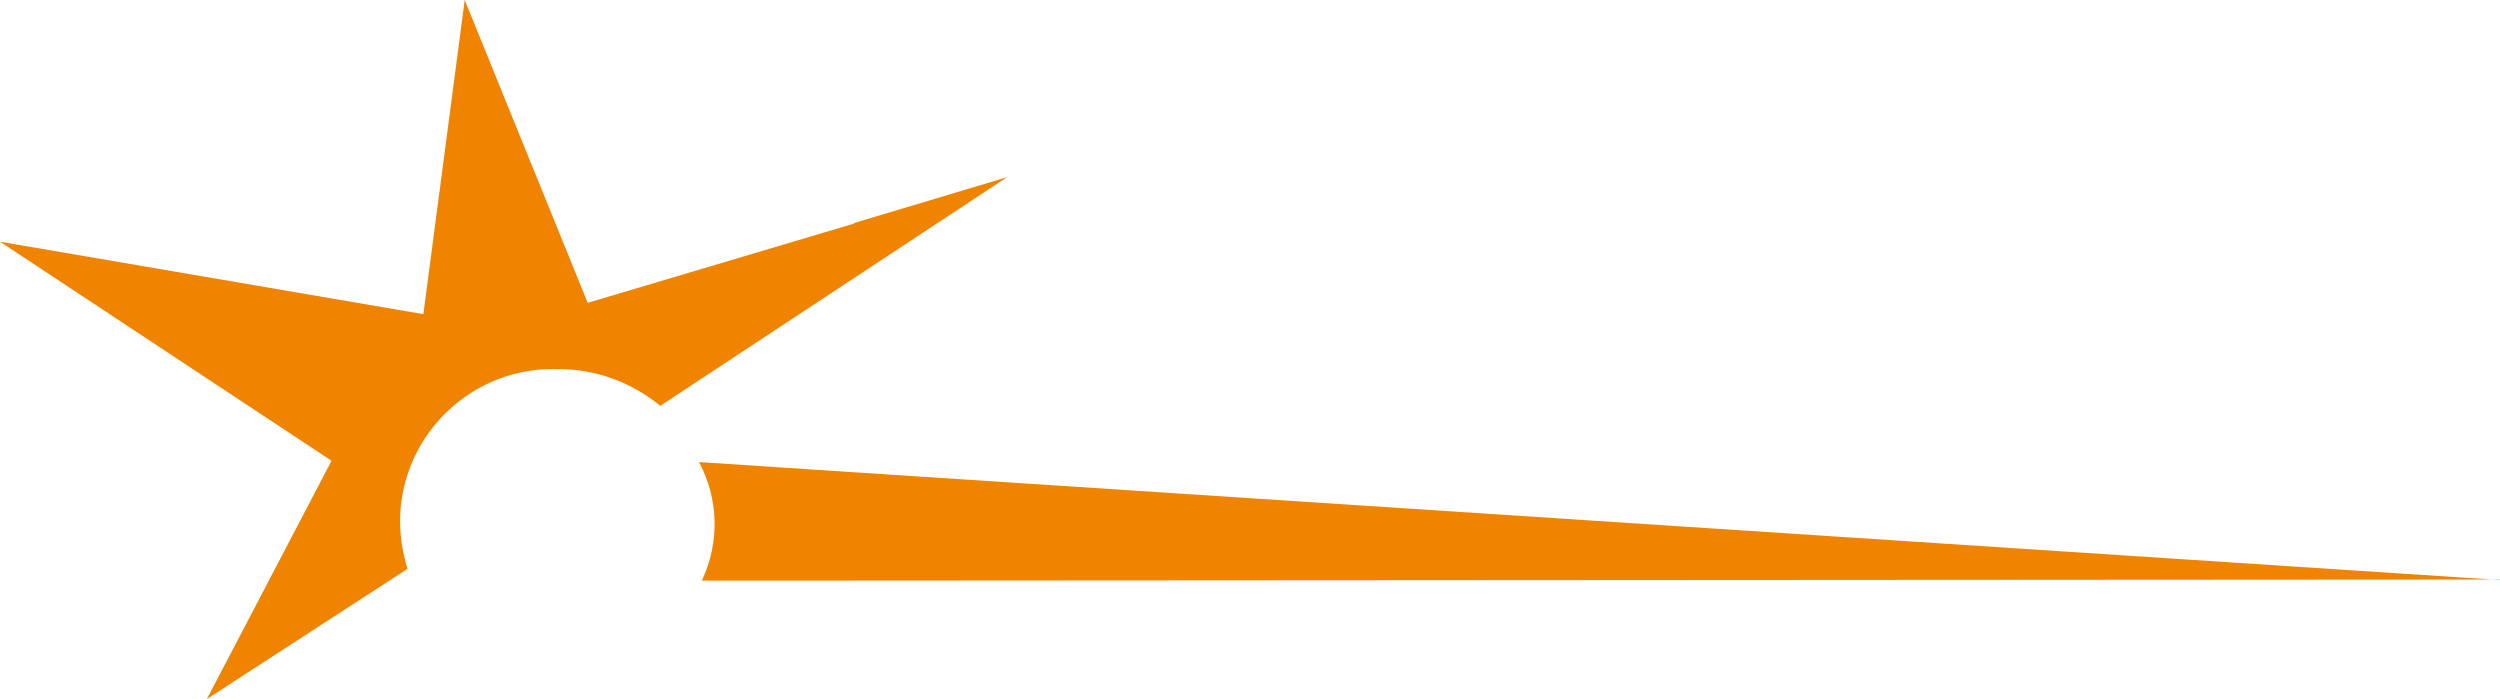 <svg width="211" height="59" viewBox="0 0 211 59" fill="none" xmlns="http://www.w3.org/2000/svg">
<path fill-rule="evenodd" clip-rule="evenodd" d="M72.085 18.87L49.603 25.559L39.223 0L35.732 26.514L0 20.399L27.983 38.888L17.459 59L34.392 48.012C33.962 46.579 33.723 45.098 33.77 43.617C34.01 36.499 39.989 30.909 47.116 31.148C50.273 31.148 53.286 32.247 55.726 34.253L85 14.953L72.085 18.823V18.87Z" fill="#F08300"/>
<path fill-rule="evenodd" clip-rule="evenodd" d="M211 48.955L71.9 39.848L59 39C60.66 42.125 60.755 45.786 59.237 49H71.852L210.953 48.911L211 48.955Z" fill="#F08300"/>
</svg>
